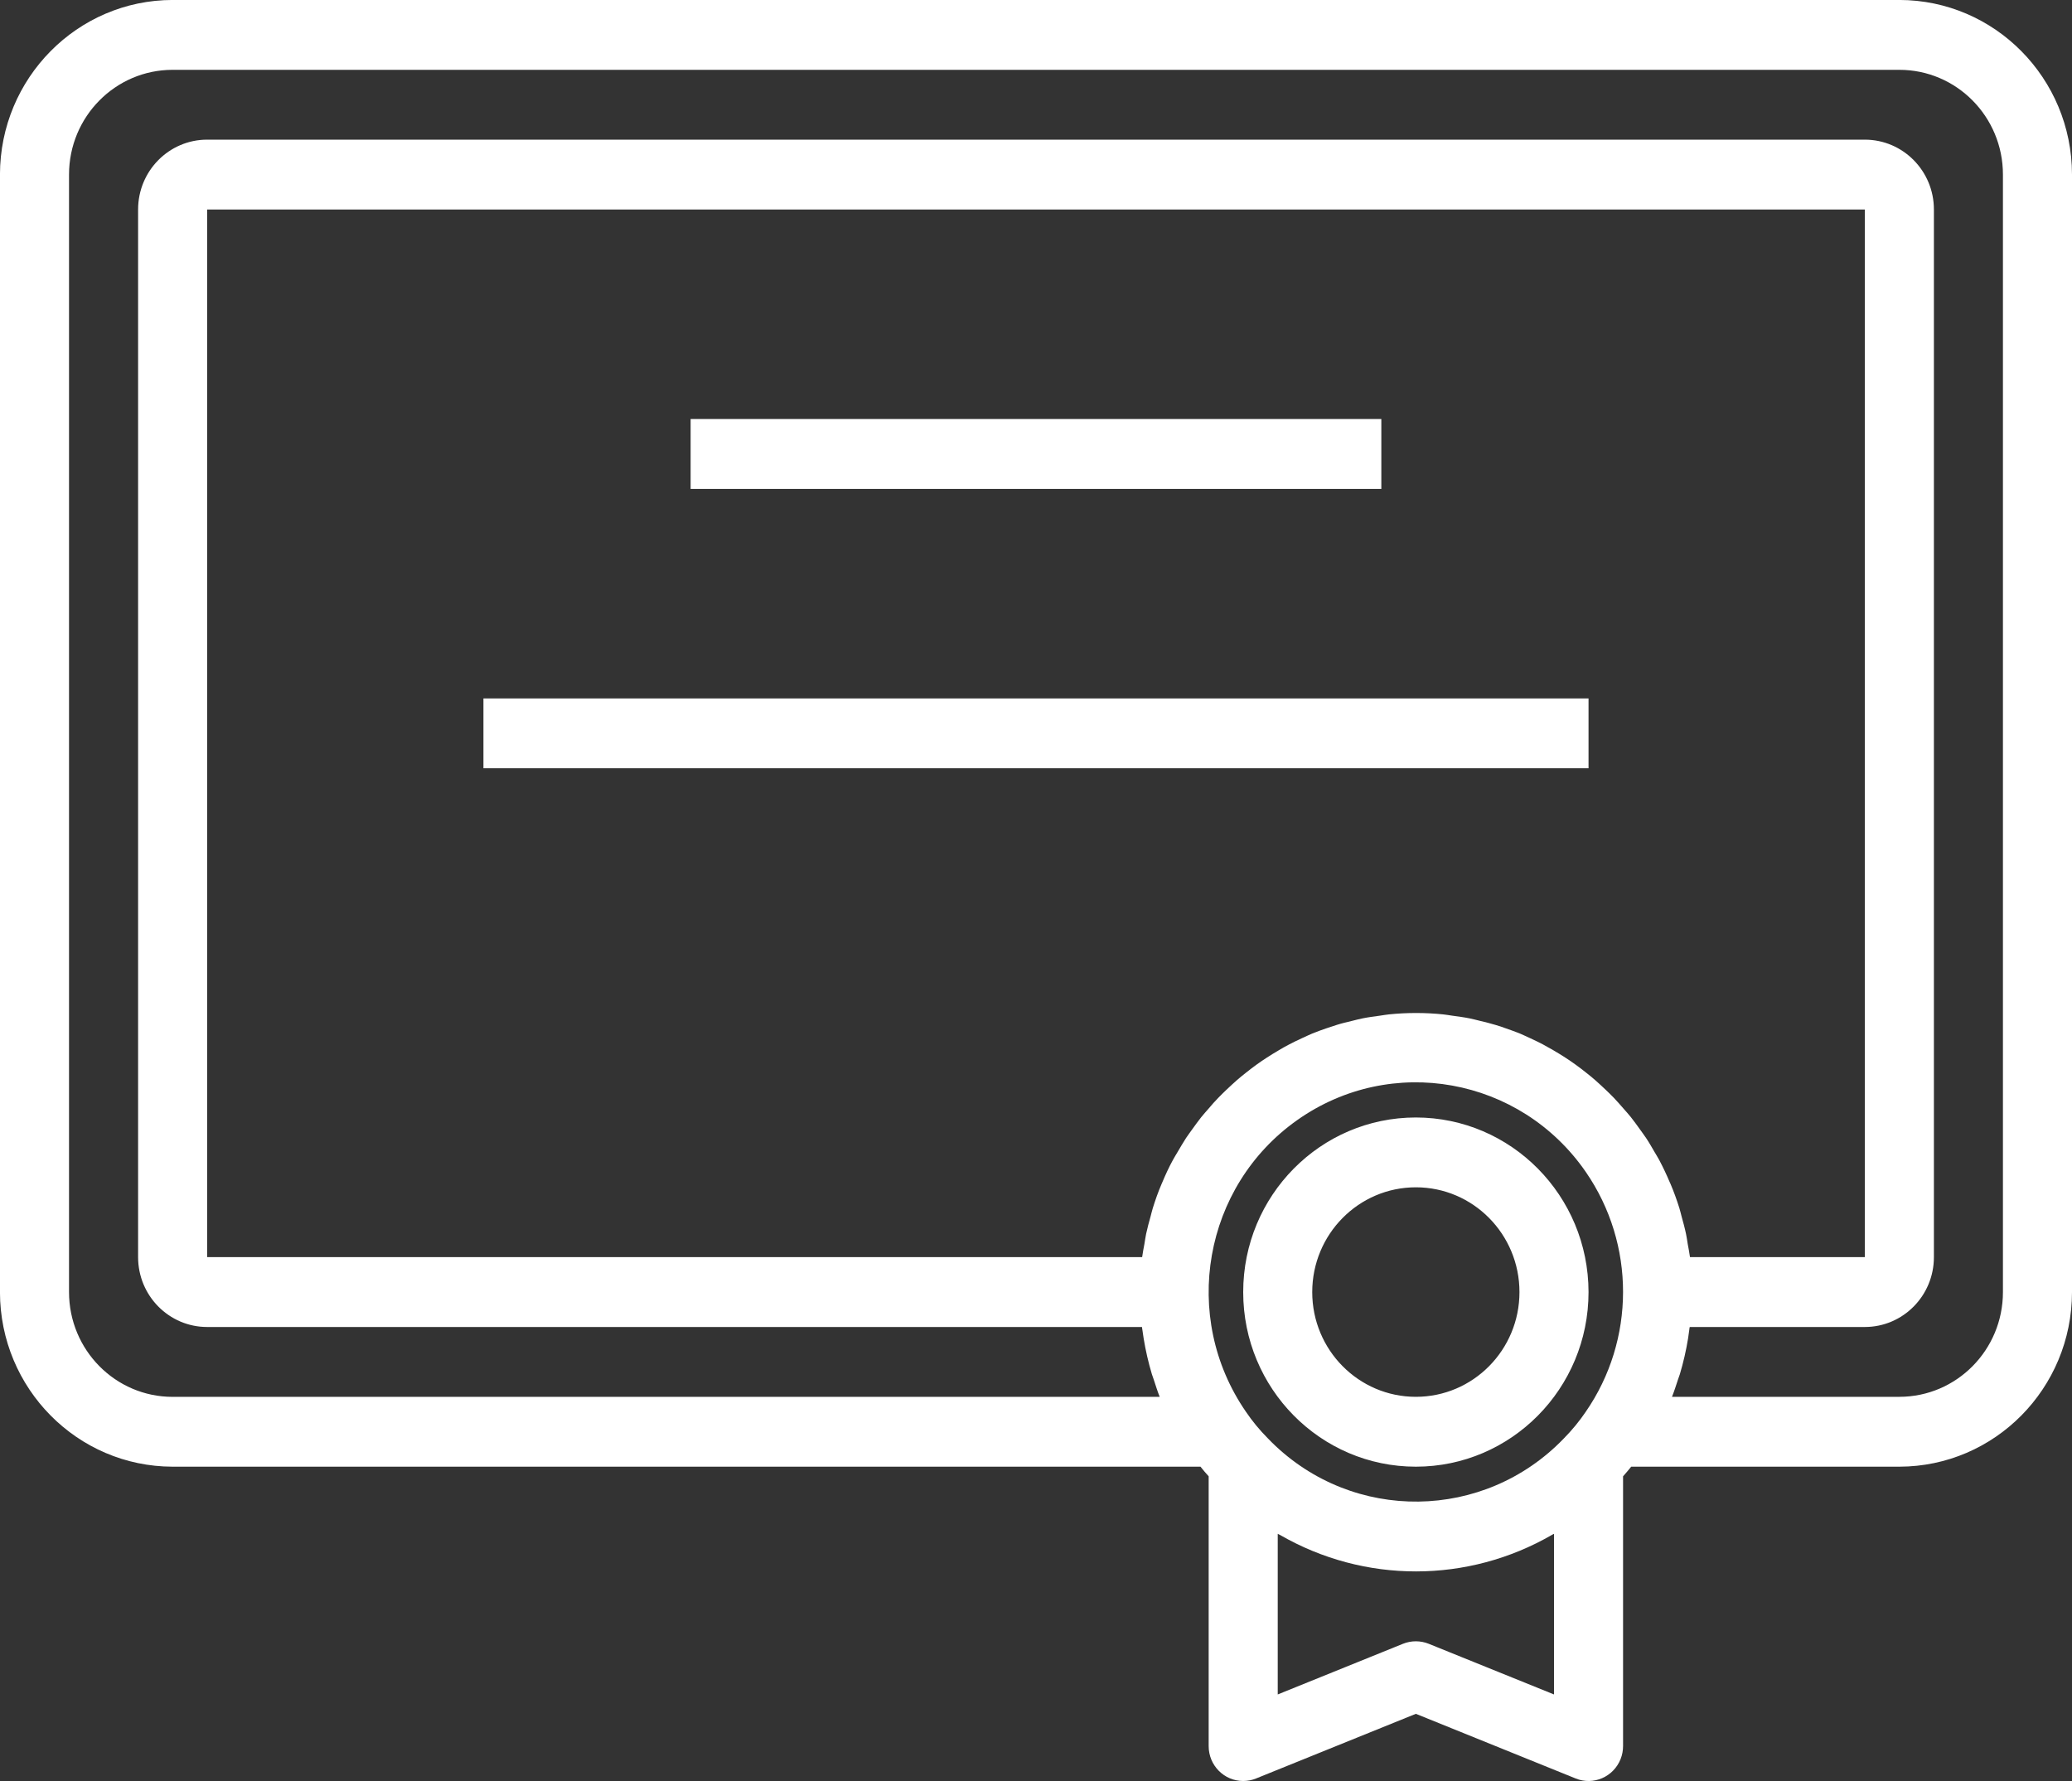 <?xml version="1.0" encoding="utf-8"?>
<svg xmlns="http://www.w3.org/2000/svg" xmlns:xlink="http://www.w3.org/1999/xlink" preserveAspectRatio="xMidYMid" width="57" height="49" viewBox="0 0 57 49">
  <rect x="0" y="0" width="57" height="49" fill="#333333" stroke="none"/>
  <defs>
    <style>
      .cls-1 {
        fill: #fff;
        fill-rule: evenodd;
      }
    </style>
  </defs>
  <path d="M52.250,40.350 L44.874,40.350 C44.802,40.440 44.727,40.528 44.650,40.615 L44.650,48.036 C44.650,48.159 44.627,48.280 44.582,48.394 C44.386,48.886 43.834,49.126 43.347,48.928 L38.950,47.149 L34.553,48.928 C34.441,48.974 34.320,48.997 34.199,48.997 C33.674,48.997 33.249,48.566 33.250,48.036 L33.250,40.615 C33.174,40.529 33.099,40.446 33.025,40.350 L4.749,40.350 C2.127,40.346 0.002,38.198 -0.001,35.547 L-0.001,4.803 C0.002,2.151 2.127,0.002 4.749,-0.001 L52.250,-0.001 C54.872,0.002 56.998,2.151 57.000,4.803 L57.000,35.547 C56.998,38.198 54.872,40.346 52.250,40.350 ZM35.150,46.616 L38.596,45.222 C38.823,45.131 39.076,45.131 39.303,45.222 L42.750,46.616 L42.750,42.197 C42.733,42.208 42.713,42.213 42.696,42.225 C40.379,43.565 37.535,43.567 35.216,42.230 C35.194,42.217 35.171,42.210 35.150,42.197 L35.150,46.616 ZM34.275,38.839 C34.451,39.099 34.651,39.341 34.872,39.564 C34.910,39.604 34.948,39.642 34.987,39.681 C37.233,41.894 40.829,41.848 43.018,39.576 C43.240,39.351 43.442,39.107 43.620,38.845 C44.991,36.864 44.993,34.226 43.625,32.242 C41.824,29.632 38.271,28.991 35.689,30.813 C33.107,32.634 32.474,36.228 34.275,38.839 ZM31.979,32.517 C32.065,32.311 32.160,32.107 32.265,31.915 C32.305,31.839 32.353,31.766 32.396,31.691 C32.472,31.564 32.546,31.433 32.629,31.306 C32.684,31.224 32.744,31.145 32.801,31.064 C32.881,30.953 32.961,30.842 33.046,30.734 C33.112,30.652 33.181,30.576 33.250,30.497 C33.336,30.395 33.419,30.299 33.514,30.203 C33.587,30.126 33.664,30.053 33.741,29.979 C33.836,29.889 33.931,29.801 34.026,29.717 C34.107,29.647 34.190,29.578 34.275,29.512 C34.376,29.431 34.479,29.353 34.583,29.278 C34.670,29.216 34.758,29.155 34.849,29.097 C34.957,29.026 35.068,28.959 35.180,28.893 C35.270,28.838 35.366,28.786 35.460,28.736 C35.577,28.674 35.696,28.617 35.816,28.562 C35.911,28.519 36.006,28.473 36.101,28.433 C36.227,28.381 36.356,28.336 36.485,28.291 C36.587,28.260 36.682,28.224 36.777,28.195 C36.911,28.152 37.056,28.119 37.196,28.085 C37.291,28.062 37.386,28.036 37.481,28.017 C37.638,27.985 37.802,27.964 37.963,27.942 C38.045,27.931 38.125,27.915 38.208,27.907 C38.705,27.856 39.206,27.856 39.703,27.907 C39.786,27.915 39.866,27.931 39.948,27.942 C40.110,27.964 40.273,27.985 40.430,28.017 C40.525,28.036 40.620,28.062 40.715,28.085 C40.856,28.119 40.996,28.152 41.134,28.195 C41.236,28.222 41.331,28.257 41.425,28.291 C41.555,28.337 41.684,28.381 41.811,28.433 C41.905,28.473 42.001,28.519 42.095,28.562 C42.215,28.617 42.334,28.674 42.451,28.736 C42.541,28.786 42.636,28.838 42.731,28.893 C42.843,28.959 42.954,29.026 43.063,29.097 C43.153,29.155 43.241,29.216 43.328,29.278 C43.433,29.353 43.536,29.431 43.636,29.512 C43.721,29.578 43.805,29.647 43.885,29.717 C43.980,29.801 44.075,29.889 44.170,29.979 C44.247,30.053 44.324,30.126 44.397,30.203 C44.489,30.298 44.576,30.401 44.661,30.497 C44.730,30.576 44.799,30.652 44.865,30.734 C44.951,30.842 45.030,30.953 45.110,31.064 C45.167,31.145 45.227,31.224 45.282,31.306 C45.365,31.429 45.439,31.560 45.515,31.691 C45.558,31.766 45.606,31.839 45.646,31.915 C45.749,32.111 45.844,32.311 45.931,32.517 C45.938,32.533 45.947,32.549 45.953,32.565 C46.046,32.782 46.127,33.008 46.199,33.237 C46.223,33.313 46.239,33.390 46.260,33.466 C46.304,33.625 46.348,33.783 46.382,33.947 C46.401,34.033 46.413,34.129 46.429,34.225 C46.450,34.345 46.476,34.463 46.491,34.585 L51.300,34.585 L51.300,5.764 L5.699,5.764 L5.699,34.585 L31.420,34.585 C31.435,34.463 31.461,34.345 31.482,34.225 C31.498,34.133 31.510,34.038 31.529,33.947 C31.564,33.783 31.607,33.625 31.652,33.466 C31.673,33.390 31.689,33.313 31.713,33.237 C31.784,33.010 31.863,32.784 31.958,32.565 C31.964,32.549 31.973,32.533 31.979,32.517 ZM55.100,4.803 C55.100,3.211 53.824,1.921 52.250,1.921 L4.749,1.921 C3.175,1.921 1.899,3.211 1.899,4.803 L1.899,35.547 C1.899,37.138 3.175,38.429 4.749,38.429 L31.903,38.429 C31.841,38.275 31.793,38.116 31.741,37.959 C31.724,37.907 31.703,37.856 31.687,37.803 C31.591,37.481 31.515,37.152 31.461,36.819 C31.448,36.742 31.438,36.667 31.427,36.589 C31.424,36.562 31.416,36.535 31.416,36.507 L5.699,36.507 C4.650,36.507 3.799,35.647 3.799,34.585 L3.799,5.764 C3.799,4.702 4.650,3.842 5.699,3.842 L51.300,3.842 C52.350,3.842 53.201,4.702 53.201,5.764 L53.201,34.585 C53.201,35.647 52.350,36.507 51.300,36.507 L46.484,36.507 C46.480,36.534 46.471,36.563 46.471,36.590 C46.462,36.667 46.451,36.742 46.439,36.818 C46.385,37.152 46.309,37.482 46.212,37.806 C46.196,37.857 46.177,37.903 46.161,37.953 C46.108,38.112 46.058,38.273 45.996,38.428 L52.250,38.428 C53.824,38.428 55.100,37.138 55.100,35.547 L55.100,4.803 ZM13.299,19.214 L43.700,19.214 L43.700,21.136 L13.299,21.136 L13.299,19.214 ZM18.999,11.528 L38.000,11.528 L38.000,13.450 L18.999,13.450 L18.999,11.528 ZM43.700,35.547 C43.700,38.199 41.573,40.350 38.950,40.350 C36.326,40.350 34.200,38.199 34.200,35.547 C34.200,32.893 36.326,30.743 38.950,30.743 C41.572,30.745 43.697,32.894 43.700,35.547 ZM36.099,35.547 C36.099,37.138 37.376,38.428 38.950,38.428 C40.524,38.428 41.800,37.138 41.800,35.547 C41.800,33.955 40.524,32.664 38.950,32.664 C37.376,32.664 36.099,33.955 36.099,35.547 Z" class="cls-1"/>
</svg>

